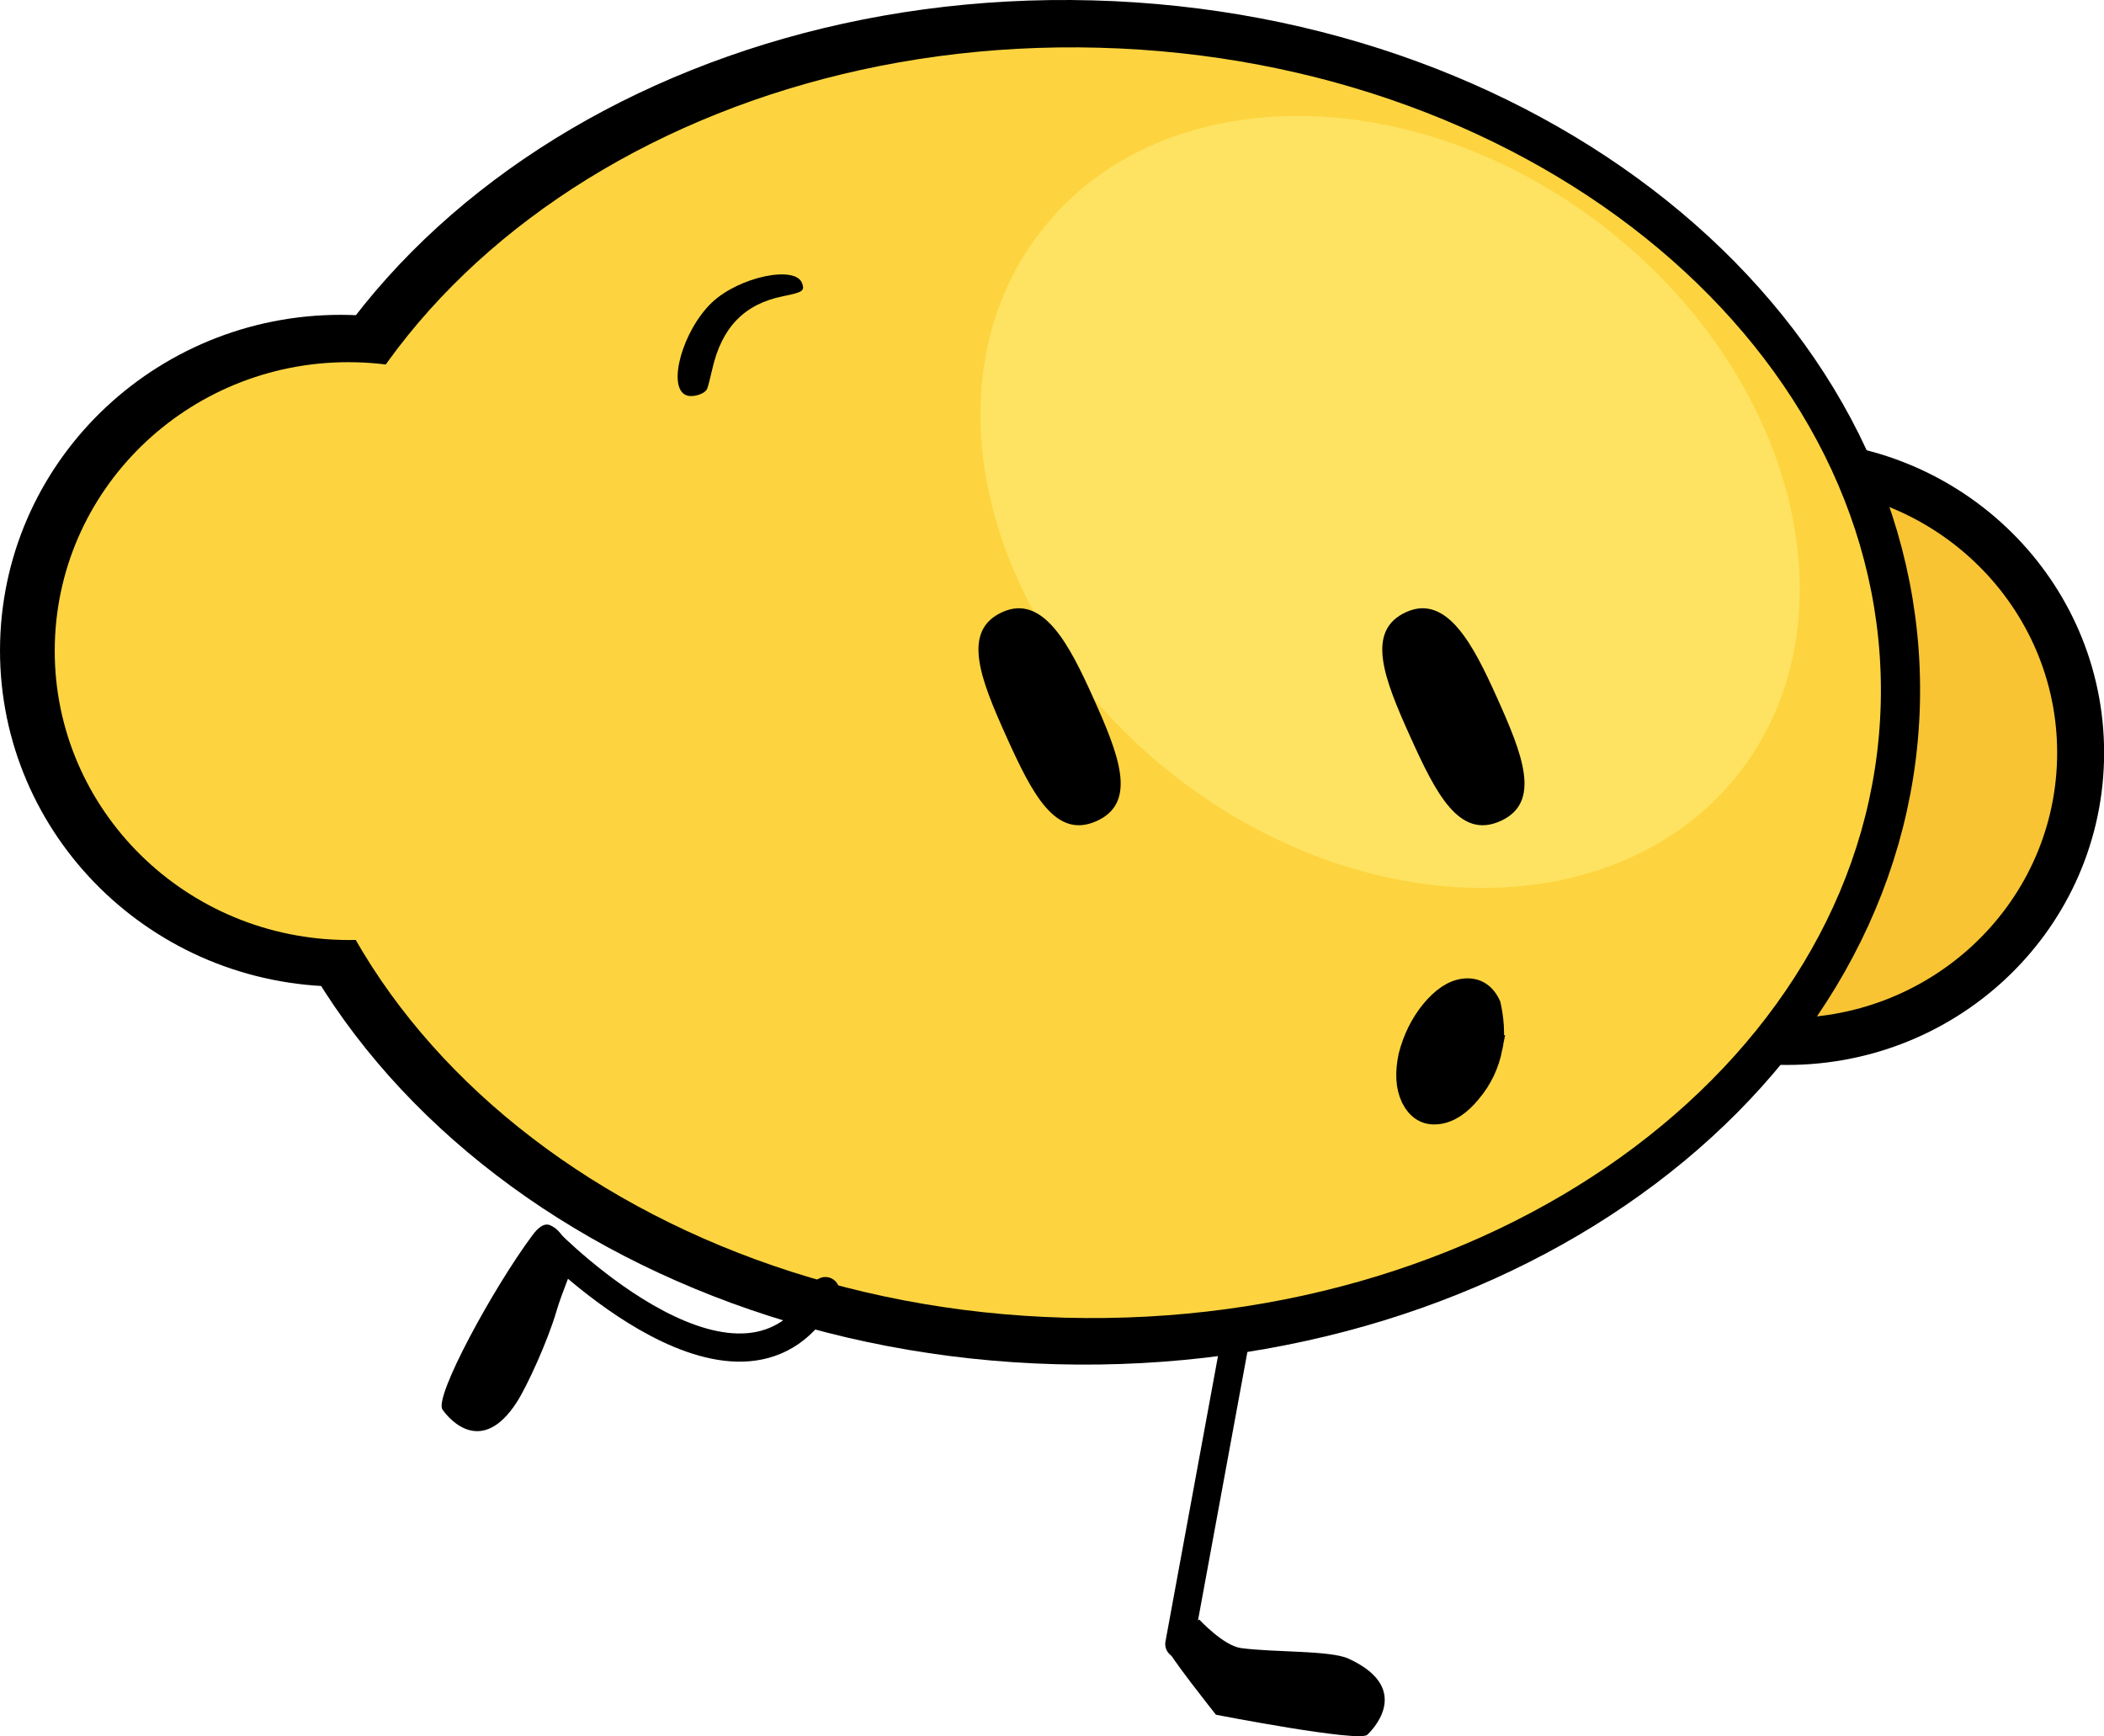 <svg version="1.1" xmlns="http://www.w3.org/2000/svg" xmlns:xlink="http://www.w3.org/1999/xlink" width="224.038" height="184.894" viewBox="0,0,224.038,184.894"><g transform="translate(-126.725,-85.053)"><g data-paper-data="{&quot;isPaintingLayer&quot;:true}" stroke-linejoin="miter" stroke-miterlimit="10" stroke-dasharray="" stroke-dashoffset="0" style="mix-blend-mode: normal"><g fill-rule="nonzero" stroke-linecap="butt"><path d="M348.264,166.037c-0.456,16.986 -14.839,30.38 -32.126,29.916c-17.287,-0.464 -30.931,-14.61 -30.475,-31.597c0.456,-16.986 14.839,-30.38 32.126,-29.916c17.287,0.464 30.931,14.61 30.475,31.597z" fill="#f8c434" stroke="#000000" stroke-width="5"/><g fill="#fdd43f" stroke="#000000" stroke-width="10"><path d="M326.16,159.998c-1.003,37.348 -39.885,66.602 -86.845,65.341c-46.961,-1.261 -84.217,-32.559 -83.215,-69.906c1.003,-37.348 39.885,-66.602 86.845,-65.341c46.961,1.261 84.217,32.559 83.215,69.906z"/><path d="M194.338,155.191c-0.456,16.986 -14.839,30.38 -32.126,29.916c-17.287,-0.464 -30.931,-14.61 -30.475,-31.597c0.456,-16.986 14.839,-30.38 32.126,-29.916c17.287,0.464 30.931,14.61 30.475,31.597z"/></g><g fill="#fdd43f" stroke="none" stroke-width="0"><path d="M326.987,160.041c-1.003,37.348 -39.885,66.602 -86.845,65.341c-46.961,-1.261 -84.217,-32.559 -83.215,-69.906c1.003,-37.348 39.885,-66.602 86.845,-65.341c46.961,1.261 84.217,32.559 83.215,69.906z"/><path d="M195.165,155.233c-0.456,16.986 -14.839,30.38 -32.126,29.916c-17.287,-0.464 -30.931,-14.61 -30.475,-31.597c0.456,-16.986 14.839,-30.38 32.126,-29.916c17.287,0.464 30.931,14.61 30.475,31.597z"/></g><path d="M297.412,109.119c20.577,15.87 27.11,41.892 14.592,58.123c-12.518,16.23 -39.346,16.522 -59.923,0.652c-20.577,-15.87 -27.11,-41.892 -14.592,-58.123c12.518,-16.23 39.346,-16.522 59.923,-0.652z" fill="#fee362" stroke="none" stroke-width="0"/></g><g fill-rule="nonzero"><path d="M252.302,260.136l6.287,-34.176" fill="none" stroke="#000000" stroke-width="3" stroke-linecap="round"/><path d="M272.312,269.802c-0.88,0.826 -16.109,-2.137 -16.109,-2.137c0,0 -5.393,-6.775 -5.225,-7.2c0.568,-1.433 3.45,-2.935 3.45,-2.935c0,0 2.57,2.782 4.437,3.035c3.493,0.473 9.506,0.235 11.44,1.121c6.459,2.958 3.135,7.057 2.007,8.117z" fill="#000000" stroke="none" stroke-width="0" stroke-linecap="butt"/></g><g fill-rule="nonzero"><path d="M214.612,222.549c-8.526,16.091 -29.438,-5.195 -29.438,-5.195" fill="none" stroke="#000000" stroke-width="3" stroke-linecap="round"/><path d="M173.841,235.165c-0.929,-1.338 5.423,-12.987 9.579,-18.567c1.223,-1.642 1.877,-1.082 2.252,-0.864c1.265,0.732 2.273,3.644 2.273,3.644c0,0 -1.45,3.528 -1.947,5.244c-0.929,3.211 -3.166,8.099 -4.265,9.79c-3.672,5.647 -7.054,1.959 -7.891,0.753z" fill="#000000" stroke="none" stroke-width="0" stroke-linecap="butt"/></g><path d="M243.496,172.491c-4.394,1.98 -6.863,-2.901 -9.633,-9.047c-2.77,-6.146 -4.771,-11.238 -0.398,-13.209c4.373,-1.971 7.193,3.632 9.633,9.047c2.77,6.146 4.792,11.229 0.398,13.209z" fill="#000000" fill-rule="nonzero" stroke="none" stroke-width="0" stroke-linecap="butt"/><path d="M286.496,172.491c-4.394,1.98 -6.863,-2.901 -9.633,-9.047c-2.77,-6.146 -4.771,-11.238 -0.398,-13.209c4.373,-1.971 7.193,3.632 9.633,9.047c2.77,6.146 4.792,11.229 0.398,13.209z" fill="#000000" fill-rule="nonzero" stroke="none" stroke-width="0" stroke-linecap="butt"/><path d="M285.482,196.542c-0.342,1.796 -1.091,3.378 -2.245,4.747c-1.112,1.368 -2.267,2.117 -3.464,2.245c-1.155,0.128 -2.031,-0.406 -2.63,-1.604c-0.556,-1.155 -0.641,-2.63 -0.257,-4.426c0.47,-1.796 1.24,-3.357 2.309,-4.683c1.155,-1.411 2.309,-2.181 3.464,-2.309c1.197,-0.128 2.074,0.406 2.63,1.604c0,0 0.62,2.63 0.192,4.426z" fill="#000000" fill-rule="nonzero" stroke="#000000" stroke-width="2.5" stroke-linecap="butt"/><path d="M202.035,126.432c-0.234,0.595 -1.597,1.006 -2.288,0.691c-2.003,-0.914 -0.308,-6.911 2.784,-9.853c2.878,-2.739 8.942,-4.017 9.615,-2.027c0.269,0.794 0.059,0.933 -2.067,1.363c-4.092,0.827 -6.498,3.309 -7.505,7.74c-0.211,0.93 -0.454,1.869 -0.54,2.087" data-paper-data="{&quot;index&quot;:null}" fill="#000000" fill-rule="evenodd" stroke="none" stroke-width="1" stroke-linecap="butt"/></g></g></svg>